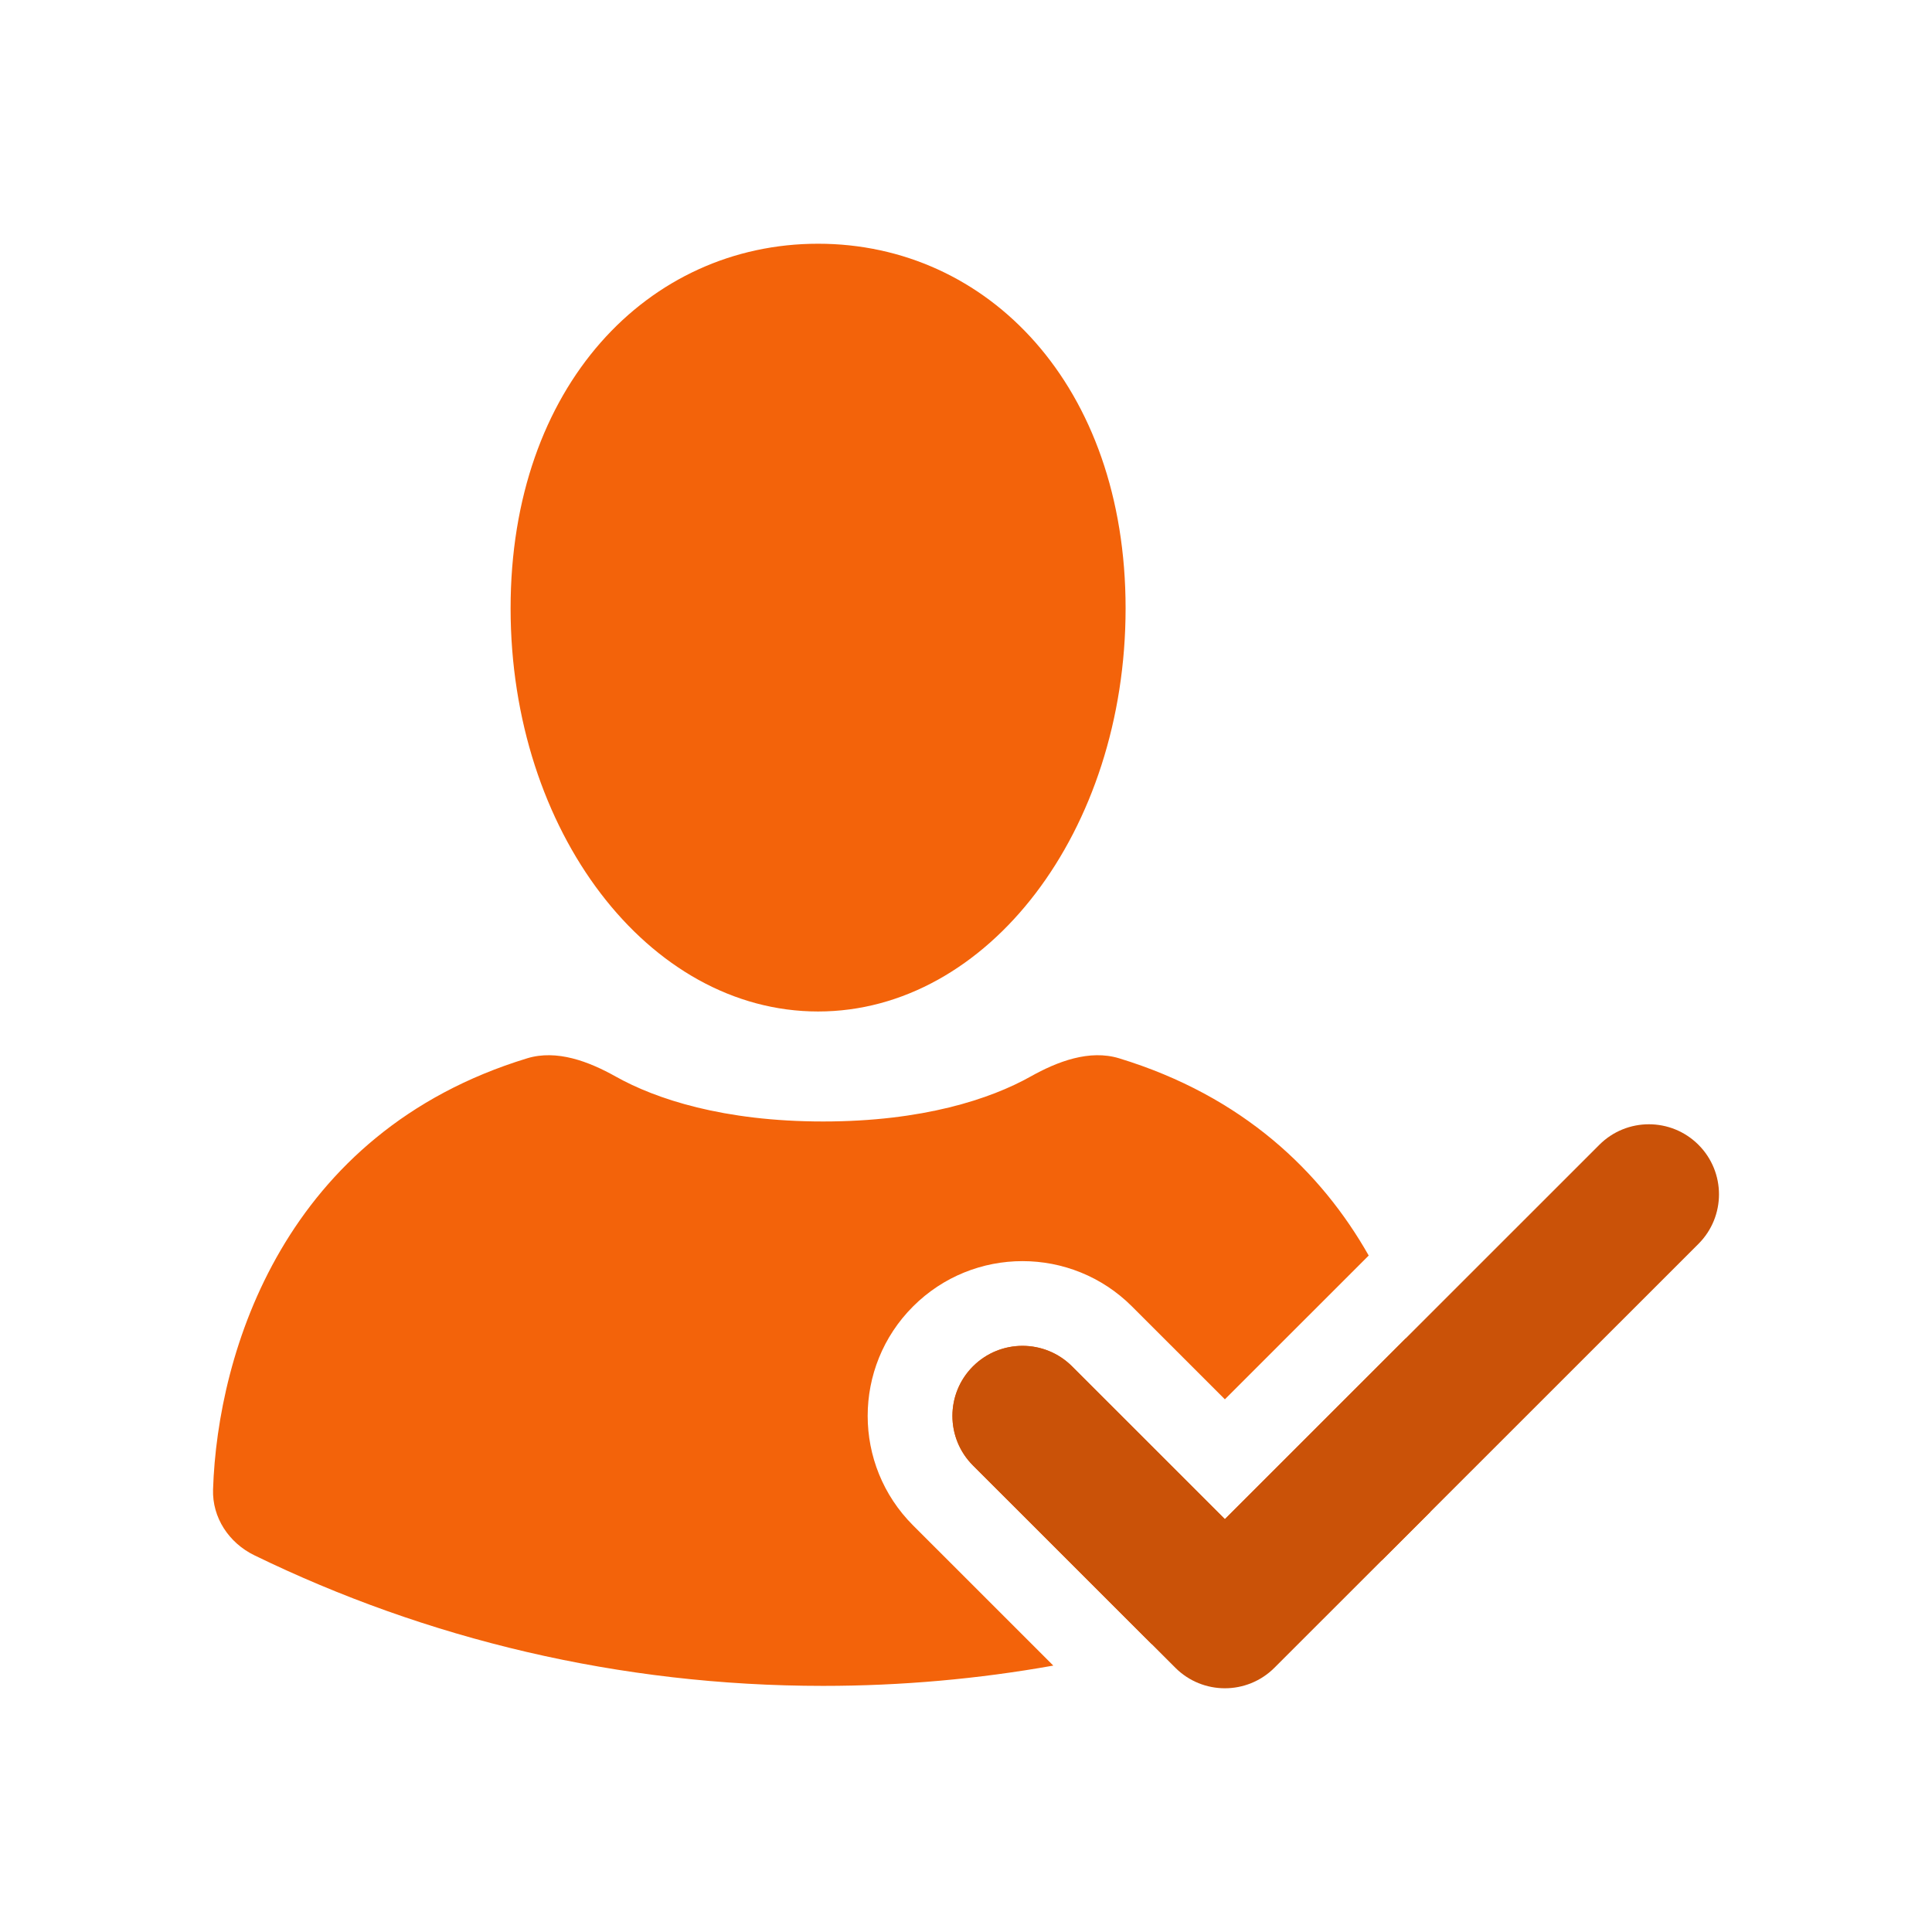 <?xml version="1.0" encoding="UTF-8"?> <svg xmlns="http://www.w3.org/2000/svg" width="407" height="407" viewBox="0 0 407 407" fill="none"><path d="M237.121 128.154C237.121 175.059 208.118 213.082 172.342 213.082C136.566 213.082 107.563 175.059 107.563 128.154C107.563 81.25 136.566 51.345 172.342 51.345C208.118 51.345 237.121 81.25 237.121 128.154Z" fill="#F3630A"></path><path d="M53.586 327.642C89.781 345.265 130.438 355.152 173.405 355.152C189.951 355.152 206.154 353.686 221.892 350.877L192.341 321.335C179.603 308.601 179.603 287.956 192.341 275.222C205.079 262.488 225.732 262.488 238.47 275.222L258.037 294.783L288.335 264.495C278.367 246.908 261.909 230.929 235.763 222.947C229.523 221.042 222.776 223.605 217.086 226.796C208.658 231.521 194.393 236.254 173.405 236.254C152.417 236.254 138.152 231.521 129.724 226.796C124.034 223.605 117.287 221.042 111.047 222.947C59.909 238.559 45.831 284.762 44.882 313.759C44.687 319.71 48.231 325.035 53.586 327.642Z" fill="#F3630A"></path><path d="M296.117 281.957L258.037 320.024L225.845 287.842C220.079 282.078 210.731 282.078 204.966 287.842C199.2 293.606 199.2 302.951 204.966 308.715L242.605 346.341C259.492 341.948 275.746 335.985 291.201 328.616L301.254 318.567C301.744 317.044 301.983 315.426 301.928 313.759C301.622 304.412 299.952 293.278 296.117 281.957Z" fill="#F3630A"></path><path d="M357.802 241.165C363.567 246.929 363.567 256.274 357.802 262.038L268.477 351.332C262.711 357.096 253.363 357.096 247.598 351.332L204.965 308.715C199.2 302.951 199.2 293.606 204.965 287.842C210.731 282.078 220.079 282.078 225.845 287.842L258.037 320.024L336.922 241.165C342.688 235.401 352.036 235.401 357.802 241.165Z" fill="#CA5208"></path></svg> 